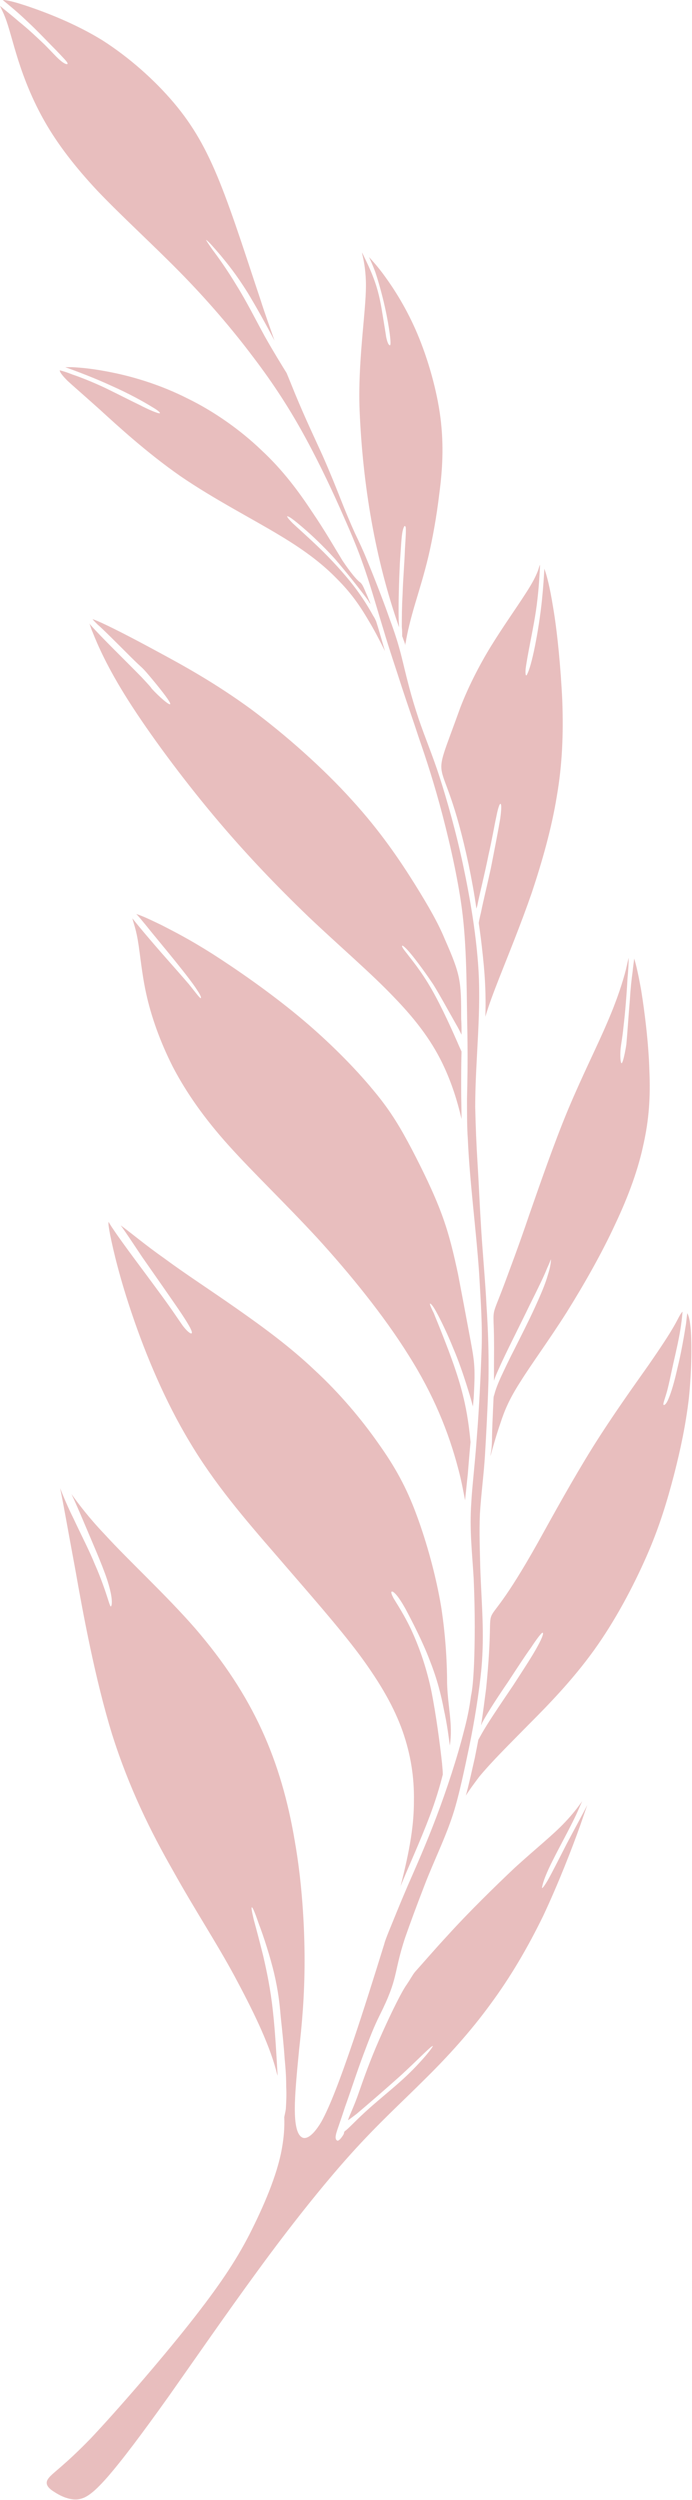 <?xml version="1.0" encoding="UTF-8" standalone="no"?><svg xmlns="http://www.w3.org/2000/svg" xmlns:xlink="http://www.w3.org/1999/xlink" fill="#e8bebe" height="440.6" preserveAspectRatio="xMidYMid meet" version="1" viewBox="0.0 0.0 122.0 440.6" width="122" zoomAndPan="magnify"><g id="change1_1"><path d="M 85.02 303.598 C 86.055 301.672 87.914 298.848 89.566 296.438 C 91.148 294.027 92.523 291.895 93.625 290.379 C 94.66 288.797 95.418 287.832 95.621 287.766 C 95.898 287.695 95.691 288.52 94.727 290.242 C 93.832 291.895 92.113 294.512 90.461 297.059 C 88.738 299.605 87.016 302.152 85.848 304.012 C 85.16 305.109 84.676 306.008 84.332 306.625 C 84.125 307.727 83.918 308.762 83.715 309.793 C 83.164 312.203 82.68 314.477 82.129 316.473 C 82.816 315.367 83.645 314.27 84.469 313.164 C 86.812 310.344 89.703 307.52 93.215 303.941 C 96.793 300.359 100.992 296.023 104.711 290.859 C 108.426 285.699 111.594 279.711 113.934 274.406 C 116.277 269.105 117.652 264.426 118.824 259.949 C 119.992 255.406 120.887 251.141 121.438 246.527 C 121.922 241.914 121.988 237.094 121.781 234.34 C 121.645 232.758 121.438 231.863 121.164 231.449 C 121.094 231.934 121.027 232.551 120.957 233.238 C 120.613 235.441 120.062 238.609 119.441 241.09 C 118.891 243.566 118.34 245.426 117.859 246.527 C 117.445 247.559 117.031 247.766 116.965 247.559 C 116.895 247.352 117.172 246.664 117.516 245.492 C 117.859 244.324 118.203 242.602 118.684 240.398 C 119.168 238.266 119.785 235.648 120.062 233.586 C 120.199 232.688 120.27 231.863 120.336 231.176 C 119.926 231.52 119.582 232.414 118.824 233.723 C 117.996 235.168 116.758 237.094 114.277 240.676 C 111.801 244.188 108.086 249.348 104.504 255.062 C 100.992 260.707 97.621 266.836 94.797 271.93 C 83.164 292.652 87.773 276.746 85.711 297.539 C 85.434 299.672 85.16 301.875 84.812 304.078 C 84.883 303.941 84.953 303.805 85.02 303.598 Z M 102.645 317.434 C 102.301 318.191 101.957 319.02 101.543 319.914 C 100.371 322.391 98.719 325.352 97.551 327.691 C 96.379 329.965 95.762 331.617 95.621 332.375 C 95.418 333.062 95.691 332.855 96.52 331.48 C 97.344 330.031 98.652 327.418 99.961 324.871 C 101.336 322.254 102.715 319.773 103.539 318.121 L 103.609 317.918 C 103.266 318.879 102.852 320.117 102.301 321.703 C 100.855 325.766 98.445 331.961 95.762 337.676 C 93.008 343.32 89.977 348.48 86.465 353.234 C 82.957 358.051 78.961 362.457 74.902 366.449 C 70.84 370.512 66.777 374.16 61.82 379.668 C 56.863 385.176 51.082 392.473 45.504 400.113 C 39.859 407.824 34.352 415.812 29.738 422.352 C 25.129 428.82 21.41 433.777 18.863 436.672 C 16.316 439.562 14.938 440.457 13.492 440.523 C 12.047 440.594 10.531 439.836 9.5 439.148 C 8.398 438.461 7.848 437.703 8.535 436.809 C 9.227 435.844 11.223 434.676 15.973 429.785 C 20.652 424.828 28.156 416.156 33.391 409.547 C 38.551 403.008 41.512 398.602 43.992 393.781 C 46.398 389.031 48.879 383.387 49.703 378.637 C 50.047 376.707 50.188 374.918 50.117 373.129 C 50.188 372.715 50.324 372.234 50.395 371.684 C 50.461 370.582 50.531 369.203 50.461 367.828 C 50.461 366.449 50.395 365.004 50.188 362.871 C 50.047 360.738 49.773 358.051 49.496 355.504 C 49.293 352.957 49.016 350.754 48.328 347.793 C 47.641 344.902 46.469 341.254 45.645 339.121 C 44.887 336.918 44.543 336.16 44.402 336.16 C 44.266 336.16 44.402 336.918 44.746 338.363 C 45.16 339.879 45.711 341.941 46.398 344.695 C 47.02 347.383 47.707 350.617 48.121 354.539 C 48.535 358.188 48.742 362.457 48.949 365.832 C 48.809 365.488 48.742 365.145 48.672 364.867 C 47.293 359.773 44.402 353.988 41.305 348.207 C 38.141 342.355 34.285 336.504 30.496 329.688 C 26.641 322.941 22.785 315.23 19.758 305.66 C 16.797 296.023 14.664 284.527 13.285 276.68 C 11.84 268.898 11.152 264.906 10.672 262.637 L 10.602 262.289 C 11.223 263.875 12.047 265.805 12.941 267.594 C 14.32 270.555 15.695 273.168 16.73 275.715 C 17.832 278.195 18.656 280.672 19.07 281.98 C 19.48 283.289 19.551 283.355 19.688 282.809 C 19.758 282.258 19.758 281.086 18.863 278.332 C 17.969 275.648 16.109 271.445 14.664 268.008 C 13.906 266.215 13.219 264.633 12.598 263.324 C 13.836 265.047 15.629 267.453 18.449 270.414 C 22.719 275.098 29.258 281.086 34.422 287.008 C 39.516 292.926 43.301 298.711 46.125 304.836 C 48.949 310.965 50.805 317.504 51.977 324.523 C 53.215 331.547 53.699 339.188 53.699 345.523 C 53.699 351.855 53.215 356.949 52.734 361.219 C 52.32 365.488 51.977 369.066 51.977 371.684 C 51.977 374.301 52.32 376.09 53.148 376.641 C 53.902 377.191 55.145 376.5 56.656 373.953 C 58.102 371.34 59.824 366.934 62.371 359.43 C 64.023 354.539 65.953 348.414 67.742 342.633 C 67.879 342.078 68.156 341.391 68.566 340.359 C 69.324 338.5 70.426 335.746 71.871 332.375 C 73.316 329.07 75.039 325.215 76.898 320.324 C 78.758 315.438 80.684 309.52 81.785 305.109 C 82.473 302.562 82.816 300.566 83.023 298.984 C 83.301 297.676 83.438 296.094 83.574 293.27 C 83.715 289.762 83.781 284.254 83.508 278.195 C 83.23 273.445 82.75 269.59 83.094 264.77 C 83.23 262.086 83.715 258.23 84.059 253.344 C 84.469 248.387 84.746 242.328 84.883 238.473 C 85.09 233.586 84.746 229.316 84.469 224.359 C 83.918 216.441 82.816 208.457 82.473 200.676 C 82.336 198.816 82.336 196.477 82.336 193.586 C 82.406 190.695 82.473 187.32 82.406 182.363 C 82.266 175.758 82.336 167.84 81.578 161.367 C 80.961 155.93 79.445 149.113 78 143.605 C 76.555 138.098 75.176 133.898 73.867 130.113 C 72.906 127.152 71.871 124.262 70.906 121.301 C 69.809 117.859 68.637 114.484 67.605 110.977 C 66.434 107.188 65.262 102.922 63.887 99.133 C 63.266 97.344 62.234 94.727 60.512 90.871 C 58.859 87.086 56.52 82.059 53.902 77.242 C 51.289 72.422 48.398 67.879 44.68 62.992 C 40.961 58.035 36.488 52.805 31.598 47.848 C 26.641 42.82 21.41 38.07 17.211 33.664 C 13.148 29.328 10.121 25.336 7.918 21.48 C 5.715 17.625 4.27 13.906 3.234 10.672 C 2.203 7.434 1.582 4.75 0.895 3.027 C 0.551 2.133 0.207 1.516 0 1.031 C 0.965 1.859 2.133 2.754 3.305 3.785 C 4.957 5.094 6.539 6.609 7.848 7.848 C 9.086 9.086 10.051 10.188 10.738 10.738 C 11.496 11.359 11.977 11.43 11.91 11.152 C 11.84 10.879 11.223 10.258 9.914 8.883 C 8.535 7.504 6.539 5.367 4.82 3.785 C 3.098 2.133 1.652 0.965 0.48 0 C 1.238 0 2.617 0.344 4.887 1.102 C 8.125 2.203 13.219 4.129 18.035 7.09 C 22.785 10.121 27.262 14.113 30.637 18.105 C 34.008 22.098 36.348 26.16 38.758 32.148 C 41.168 38.141 43.648 46.055 45.918 52.805 C 46.742 55.418 47.641 57.828 48.398 60.031 C 46.949 57.277 45.16 54.039 43.648 51.562 C 41.582 48.258 40.137 46.535 38.965 45.094 C 37.727 43.645 36.762 42.547 36.418 42.34 C 36.145 42.062 36.488 42.613 37.449 43.992 C 38.484 45.367 40.066 47.57 41.719 50.324 C 43.441 53.078 45.094 56.383 46.676 59.273 C 48.191 61.961 49.637 64.301 50.531 65.746 C 51.082 67.055 51.562 68.293 52.047 69.461 C 53.902 73.938 55.555 77.379 56.863 80.27 C 58.172 83.23 59.137 85.641 60.031 87.91 C 60.926 90.184 61.82 92.316 62.578 93.973 C 63.336 95.555 64.023 97 64.711 98.723 C 66.02 101.887 67.605 105.949 68.707 109.117 C 70.703 114.484 70.84 116.277 72.148 121.164 C 72.559 122.746 73.18 124.812 73.801 126.672 C 74.969 130.113 76.277 133.141 77.516 136.996 C 78.758 140.852 80.41 146.637 81.648 152.488 C 82.887 158.34 83.852 164.191 84.266 169.629 C 84.953 178.164 83.781 186.562 83.781 195.102 C 83.852 198.473 83.988 201.777 84.195 205.082 C 84.402 208.32 84.539 211.828 84.746 215.133 C 85.02 220.23 85.57 225.805 85.777 230.211 C 86.055 234.547 86.191 238.336 86.121 243.152 C 85.984 247.973 85.711 252.996 85.504 256.438 C 85.297 259.883 84.812 263.395 84.609 266.836 C 84.469 269.934 84.609 273.582 84.676 276.402 C 84.883 282.531 85.434 287.695 84.883 294.027 C 84.469 298.297 83.645 303.391 82.75 307.727 C 81.855 312.062 81.027 315.781 80.34 318.191 C 79.031 322.941 76.621 327.621 74.832 332.305 C 73.523 335.68 72.355 338.844 71.391 341.598 C 69.324 347.934 70.289 348.48 66.984 355.094 C 65.883 357.293 65.262 358.945 64.094 362.043 C 62.922 365.145 61.754 368.789 60.855 371.27 C 60.031 373.816 59.48 375.262 59.273 376.02 C 59.066 376.848 59.207 377.055 59.344 377.191 C 59.48 377.328 59.551 377.328 59.758 377.191 C 59.961 377.055 60.305 376.641 60.582 376.156 C 60.652 376.02 60.652 375.812 60.719 375.676 C 60.789 375.676 60.789 375.605 60.789 375.605 C 61.34 375.262 62.508 373.953 64.301 372.305 C 66.09 370.648 68.566 368.652 70.426 367 C 72.285 365.352 73.523 364.039 74.625 362.801 C 75.727 361.562 76.691 360.254 76.141 360.668 C 75.59 361.012 73.594 363.078 70.84 365.625 C 68.086 368.105 64.574 371.133 62.855 372.578 C 62.027 373.195 61.613 373.543 61.34 373.68 C 61.684 372.645 62.441 371.199 63.266 368.789 C 64.094 366.383 65.332 362.938 66.848 359.496 C 68.359 356.055 70.359 351.855 71.457 350.137 C 72.629 348.414 72.629 348.207 73.18 347.52 C 74.559 346.004 76.484 343.73 79.102 340.91 C 82.473 337.191 87.086 332.648 90.805 329.137 C 94.59 325.695 97.551 323.355 99.617 321.152 C 100.922 319.773 101.887 318.535 102.645 317.434 Z M 63.887 44.609 C 64.438 45.781 65.469 47.777 66.156 49.844 C 66.848 51.84 67.191 53.836 67.465 55.555 C 67.742 57.211 67.949 58.516 68.086 59.41 C 68.293 60.375 68.5 60.789 68.707 60.855 C 68.844 60.926 68.91 60.582 68.773 59.344 C 68.637 58.102 68.293 56.039 67.809 53.902 C 67.328 51.77 66.707 49.566 66.156 47.914 C 65.746 46.812 65.332 45.918 65.055 45.301 C 65.676 45.988 66.641 47.02 67.879 48.742 C 69.531 51.012 71.734 54.453 73.594 58.859 C 75.453 63.266 77.035 68.773 77.656 73.66 C 78.273 78.551 78 82.887 77.449 87.016 C 76.965 91.078 76.277 94.867 75.52 98.102 C 74.762 101.27 73.938 103.883 73.18 106.43 C 72.422 108.98 71.805 111.457 71.527 113.246 C 71.457 113.383 71.457 113.523 71.457 113.73 C 71.391 113.453 71.32 113.246 71.254 113.039 C 71.113 112.766 71.047 112.422 70.906 112.145 C 70.906 111.664 70.906 111.113 70.84 110.492 C 70.84 108.98 70.84 107.188 70.977 104.711 C 71.047 102.23 71.32 98.996 71.391 96.793 C 71.527 94.59 71.598 93.422 71.527 92.938 C 71.391 92.457 71.184 92.73 70.977 93.625 C 70.77 94.59 70.703 96.312 70.496 99.27 C 70.359 102.23 70.219 106.363 70.289 109.117 C 70.289 109.668 70.359 110.148 70.359 110.562 C 66.09 98.375 63.953 85.363 63.402 72.422 C 63.199 67.398 63.609 62.371 63.953 58.449 C 64.301 54.523 64.574 51.77 64.504 49.566 C 64.438 47.363 64.094 45.711 63.887 44.887 C 63.887 44.746 63.816 44.609 63.816 44.539 Z M 11.496 64.711 C 13.426 65.402 16.73 66.641 19.688 68.016 C 22.648 69.324 25.266 70.77 26.711 71.664 C 28.156 72.492 28.434 72.906 28.02 72.836 C 27.605 72.766 26.367 72.285 24.645 71.391 C 22.926 70.562 20.652 69.395 18.52 68.359 C 16.316 67.328 14.25 66.504 12.805 66.02 C 11.773 65.605 11.082 65.402 10.531 65.262 C 10.531 65.605 11.016 66.227 11.91 67.121 C 12.875 68.016 14.25 69.188 17.555 72.148 C 20.789 75.105 25.887 79.789 31.805 83.918 C 37.727 87.98 44.473 91.422 49.359 94.383 C 54.18 97.273 57.141 99.684 59.41 102.023 C 61.684 104.297 63.266 106.43 64.988 109.391 C 65.953 110.977 66.914 112.832 67.879 114.762 C 67.535 113.66 66.984 111.594 66.297 109.461 C 66.156 109.184 66.02 108.84 65.812 108.566 C 65.055 107.188 63.953 105.328 62.305 103.195 C 60.652 101.062 58.379 98.582 56.383 96.656 C 54.387 94.727 52.664 93.215 51.633 92.25 C 50.668 91.285 50.461 90.871 50.738 91.012 C 51.082 91.078 51.977 91.766 53.422 93.008 C 54.867 94.246 56.797 96.035 59 98.445 C 61.133 100.926 63.543 103.953 64.988 105.949 C 65.055 106.156 65.195 106.293 65.332 106.43 C 65.125 105.949 64.918 105.398 64.711 104.918 C 64.23 103.883 63.953 102.922 63.402 102.574 C 62.855 102.164 61.754 100.855 60.375 98.789 C 59.066 96.656 57.348 93.625 55.004 90.184 C 52.734 86.742 49.91 82.887 46.125 79.375 C 42.406 75.797 37.727 72.492 33.043 70.219 C 28.434 67.879 23.82 66.504 20.238 65.746 C 16.66 64.988 14.25 64.781 12.668 64.711 C 12.184 64.711 11.773 64.711 11.496 64.711 Z M 80.961 184.43 C 79.926 182.02 77.93 177.547 76.07 174.309 C 74.211 171.074 72.559 169.148 71.734 168.047 C 70.84 166.945 70.77 166.668 70.977 166.668 C 71.113 166.738 71.527 167.012 72.492 168.184 C 73.457 169.355 75.039 171.488 76.414 173.555 C 77.723 175.688 78.824 177.754 79.582 179.062 C 80.34 180.438 80.684 180.988 80.961 181.539 C 81.098 181.812 81.234 182.09 81.371 182.363 C 81.371 181.402 81.371 180.508 81.305 179.543 C 81.305 172.863 81.234 171.902 78.41 165.5 C 77.242 162.676 75.59 159.785 73.109 155.793 C 70.562 151.73 67.121 146.566 62.027 140.988 C 57.004 135.414 50.324 129.492 44.199 124.949 C 38.07 120.477 32.492 117.379 27.742 114.828 C 23.062 112.281 19.137 110.285 17.211 109.461 C 16.867 109.324 16.523 109.184 16.316 109.117 C 16.59 109.461 16.387 109.254 17.211 110.078 C 18.105 110.836 20.445 113.18 22.992 115.727 C 25.473 118.203 24.715 117.172 26.781 119.648 C 28.844 122.129 30.016 123.711 30.016 124.055 C 30.016 124.398 28.844 123.504 27.332 121.988 C 25.816 120.406 27.812 122.402 24.922 119.305 C 21.961 116.277 17.969 112.422 15.902 110.078 L 15.766 109.871 C 15.902 110.219 16.039 110.77 16.316 111.387 C 17.211 113.66 18.93 117.652 22.648 123.504 C 26.367 129.355 32.012 136.996 37.656 143.742 C 43.301 150.492 48.879 156.273 54.387 161.574 C 59.895 166.805 65.402 171.488 69.461 175.758 C 73.594 180.023 76.414 183.879 78.41 188.285 C 79.652 191.039 80.613 193.93 81.371 197.234 C 81.371 195.652 81.305 193.793 81.305 191.797 C 81.305 189.73 81.305 187.527 81.371 185.324 Z M 84.125 159.715 C 84.539 157.648 85.504 153.797 86.121 150.695 C 86.812 147.668 87.156 145.465 87.5 143.949 C 87.773 142.504 88.051 141.746 88.188 141.68 C 88.395 141.609 88.465 142.23 88.188 144.297 C 87.844 146.359 87.156 149.871 86.535 153.039 C 85.848 156.203 85.16 158.957 84.812 160.746 C 84.609 161.574 84.469 162.195 84.402 162.676 C 84.812 165.43 85.09 167.977 85.297 170.18 C 85.641 173.965 85.641 176.719 85.57 179.199 C 86.191 177.062 87.016 174.93 87.98 172.453 C 89.633 168.254 91.836 162.883 93.766 157.305 C 95.621 151.73 97.273 145.879 98.172 140.301 C 99.133 134.727 99.34 129.426 99.133 123.504 C 98.859 117.652 98.238 111.18 97.48 106.844 C 96.93 103.402 96.379 101.336 95.969 100.234 C 95.898 101.68 95.762 103.609 95.555 105.676 C 95.277 108.43 94.797 111.457 94.316 113.867 C 93.832 116.277 93.352 117.996 93.008 118.684 C 92.73 119.375 92.594 119.027 92.664 117.93 C 92.801 116.824 93.145 114.969 93.559 112.832 C 93.969 110.699 94.453 108.289 94.727 105.812 C 95.004 103.539 95.141 101.129 95.211 99.547 C 95.07 99.754 95.004 100.098 94.867 100.512 C 94.52 101.406 94.039 102.508 92.594 104.711 C 91.148 106.98 88.738 110.355 86.535 113.934 C 84.332 117.516 82.406 121.438 81.164 124.676 C 75.383 140.785 77.859 130.113 82.613 152.348 C 83.164 155.035 83.645 157.648 83.988 160.129 C 84.059 159.992 84.059 159.852 84.125 159.715 Z M 87.914 241.293 C 89.152 238.473 91.699 233.516 93.352 230.074 C 95.07 226.633 95.969 224.773 96.449 223.531 C 97 222.363 97.137 221.812 97.137 222.02 C 97.137 222.227 97.07 223.258 96.586 224.703 C 96.172 226.219 95.348 228.145 94.246 230.555 C 93.145 232.965 91.699 235.785 90.598 237.988 C 89.496 240.125 88.809 241.641 88.258 242.809 C 87.707 244.047 87.363 244.941 87.156 245.77 C 87.086 245.977 87.016 246.184 87.016 246.32 C 86.879 249.348 86.742 252.172 86.742 253.688 C 86.672 256.027 86.535 255.75 86.465 256.645 C 87.016 254.648 87.566 252.723 88.188 250.934 C 88.945 248.594 89.77 246.598 91.766 243.496 C 93.695 240.398 96.793 236.199 99.891 231.312 C 102.988 226.355 106.156 220.777 108.496 215.684 C 110.906 210.59 112.559 205.91 113.453 201.641 C 114.418 197.305 114.691 193.379 114.484 188.629 C 114.348 183.879 113.66 178.371 113.039 174.516 C 112.559 171.832 112.145 169.973 111.801 168.941 C 111.73 169.699 111.594 170.523 111.527 171.281 C 111.32 172.797 111.18 174.035 111.043 176.238 C 110.836 178.578 110.629 181.883 110.426 184.086 C 110.078 186.289 109.734 187.391 109.598 187.391 C 109.391 187.391 109.324 186.219 109.391 185.117 C 109.461 184.086 109.734 182.984 109.941 180.781 C 110.219 178.512 110.492 175.066 110.629 172.453 C 110.77 171.008 110.836 169.766 110.836 168.805 C 110.699 169.285 110.562 169.973 110.355 170.867 C 109.805 173.004 108.84 176.102 107.051 180.23 C 105.328 184.293 102.715 189.457 100.168 195.516 C 97.621 201.641 95.211 208.664 93.281 214.172 C 91.422 219.68 89.91 223.602 89.082 225.875 C 87.086 231.242 86.949 230.691 87.016 233.031 C 87.156 236.133 87.086 239.918 87.086 240.676 C 87.086 241.57 87.086 242.465 87.086 243.359 C 87.223 242.879 87.5 242.188 87.914 241.293 Z M 23.34 161.852 C 24.578 163.434 26.641 165.844 28.434 167.906 C 30.43 170.18 32.148 172.105 33.32 173.484 C 34.422 174.859 35.039 175.688 35.316 175.895 C 35.523 176.031 35.523 175.617 34.766 174.516 C 34.078 173.414 32.633 171.559 30.91 169.422 C 29.191 167.289 27.055 164.742 25.68 163.02 C 24.988 162.195 24.508 161.574 24.027 161.094 C 24.988 161.367 26.574 162.125 28.434 163.02 C 30.703 164.191 33.32 165.5 37.449 168.113 C 41.648 170.801 47.434 174.793 52.664 179.129 C 57.898 183.465 62.578 188.215 65.812 192.141 C 69.051 195.996 70.77 199.094 72.629 202.605 C 74.488 206.184 76.484 210.246 77.859 213.965 C 79.238 217.68 79.996 221.055 80.754 224.566 C 81.441 228.145 82.129 231.793 82.613 234.41 C 83.645 239.984 83.852 240.398 83.508 246.457 C 83.438 246.938 83.438 247.422 83.367 247.973 C 83.367 247.836 83.367 247.766 83.301 247.629 C 83.094 246.801 82.75 245.633 82.199 243.91 C 81.648 242.188 80.891 239.918 79.859 237.508 C 78.895 235.098 77.656 232.551 76.898 231.176 C 76.141 229.797 75.797 229.66 75.797 229.797 C 75.797 230.004 76.07 230.625 76.484 231.449 C 76.828 232.344 77.312 233.445 78.273 235.926 C 79.238 238.402 80.754 242.328 81.648 246.047 C 82.406 249.074 82.75 251.965 82.957 254.168 C 82.75 256.234 82.613 258.16 82.473 259.812 C 82.266 261.672 82.129 263.188 81.992 264.426 C 81.648 262.637 81.305 260.777 80.82 258.988 C 79.102 252.379 76.414 245.77 72.008 238.816 C 67.672 231.863 61.684 224.496 55.969 218.23 C 50.188 211.969 44.68 206.734 40.344 201.914 C 36.004 197.098 32.84 192.555 30.496 188.078 C 28.227 183.605 26.641 179.129 25.746 175 C 24.852 170.867 24.645 167.148 24.094 164.672 C 23.82 163.363 23.477 162.469 23.34 161.852 Z M 19.965 216.648 C 21.754 219.332 25.336 224.016 27.742 227.32 C 30.152 230.555 31.395 232.48 32.219 233.652 C 33.113 234.824 33.734 235.168 33.801 234.961 C 33.941 234.754 33.594 233.93 31.941 231.449 C 30.223 228.902 27.262 224.703 25.059 221.535 C 23.406 219.059 22.234 217.27 21.273 215.961 C 22.992 217.199 25.68 219.473 28.914 221.742 C 32.633 224.496 37.105 227.387 41.719 230.625 C 46.332 233.859 51.152 237.371 55.488 241.5 C 59.895 245.562 63.75 250.176 66.641 254.305 C 69.602 258.438 71.664 262.152 73.457 267.043 C 75.246 271.859 76.898 277.852 77.793 283.289 C 78.617 288.656 78.824 293.477 78.824 296.715 C 78.961 300.98 79.859 303.805 79.309 307.66 C 79.102 306.145 78.824 303.871 78.273 301.395 C 77.793 298.848 77.105 296.023 75.797 292.719 C 74.559 289.414 72.629 285.699 71.457 283.496 C 70.219 281.293 69.602 280.742 69.258 280.535 C 68.91 280.398 68.844 280.672 69.395 281.703 C 70.012 282.738 71.254 284.598 72.492 287.215 C 73.73 289.898 75.039 293.34 76.004 297.812 C 76.898 302.223 77.586 307.59 77.93 310.758 C 78 311.582 78.066 312.203 78.066 312.754 C 77.516 314.957 76.762 317.434 75.797 319.98 C 74.008 324.73 72.008 329 70.562 332.578 L 70.562 332.648 C 72.355 325.695 72.973 321.496 72.973 317.434 C 73.043 313.234 72.422 309.242 70.977 305.109 C 69.531 301.051 67.258 296.922 63.402 291.688 C 59.551 286.523 54.043 280.328 48.602 273.996 C 43.164 267.73 37.793 261.465 33.457 254.168 C 29.051 246.871 25.68 238.68 23.406 232 C 21.137 225.391 19.965 220.367 19.414 217.613 C 19.207 216.512 19.07 215.754 19.137 215.34 C 19.344 215.684 19.621 216.168 19.965 216.648" fill-rule="evenodd"/></g></svg>